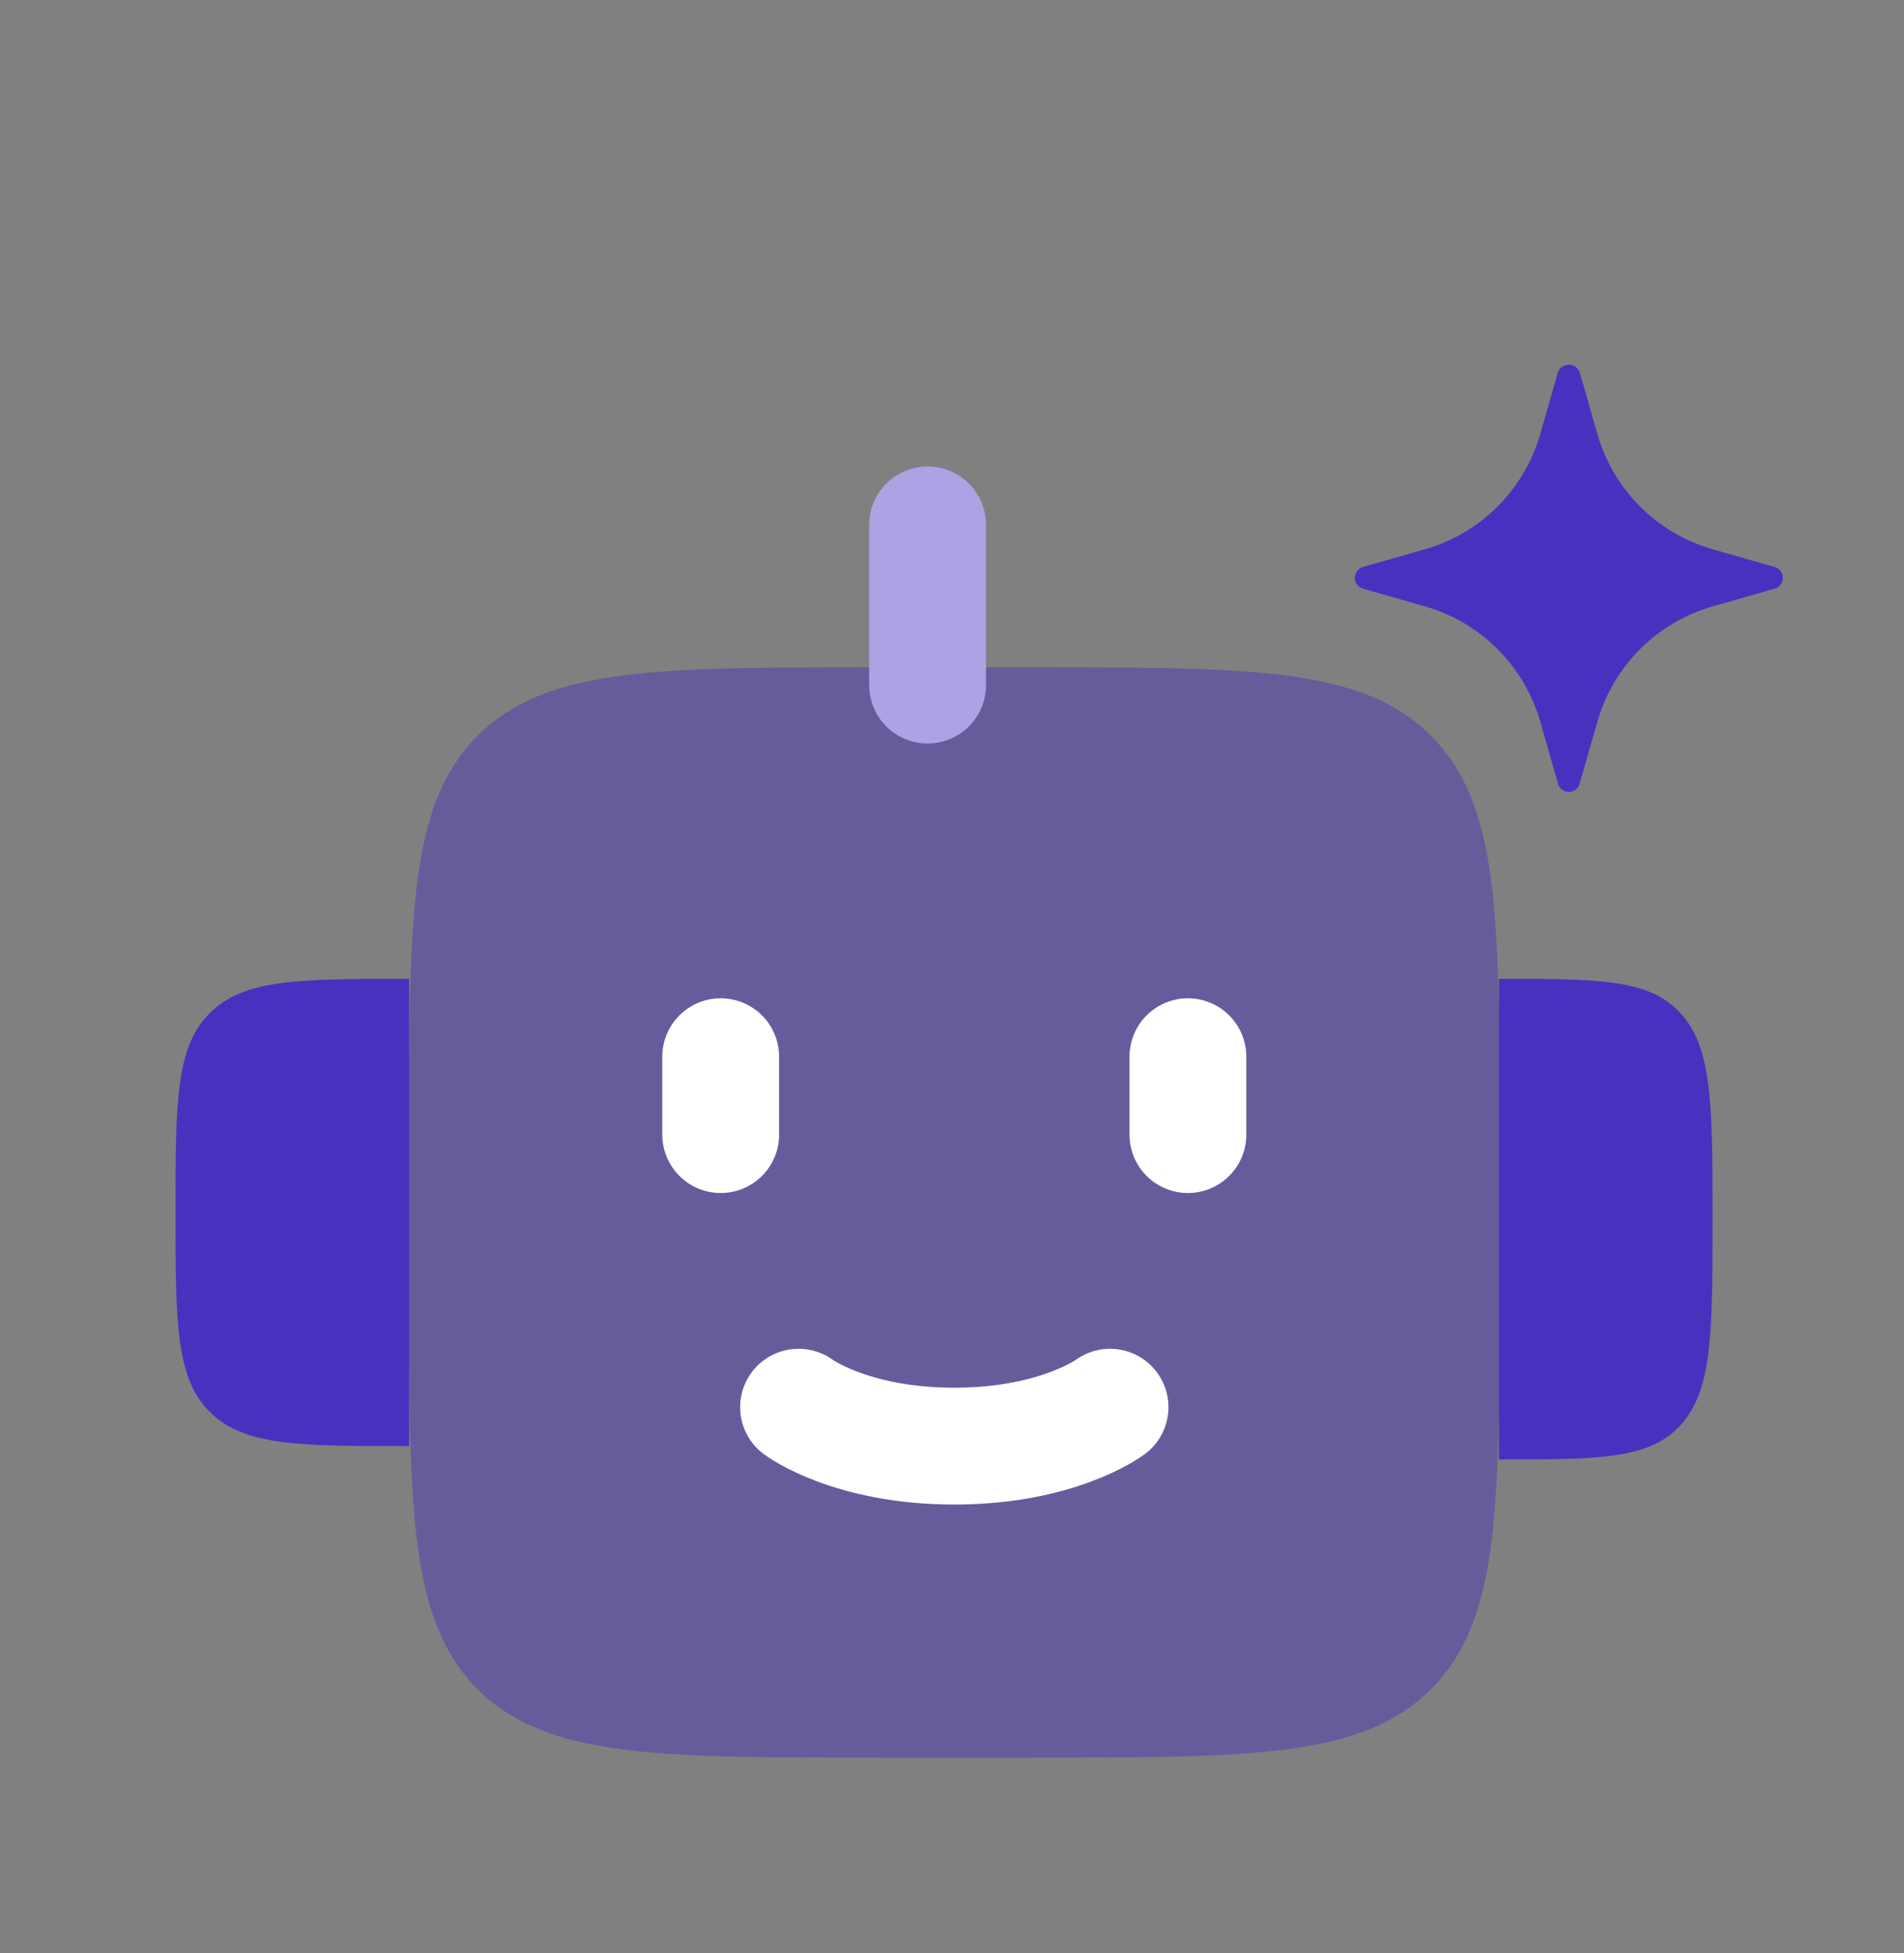 <svg width="39" height="40" viewBox="0 0 39 40" fill="none" xmlns="http://www.w3.org/2000/svg">
<rect x="0" y="0" width="39" height="40" fill="#808080" stroke="none"/>
<path d="M30.712 26.427V23.237C30.712 18.726 30.712 16.47 29.311 15.068C27.909 13.667 25.653 13.667 21.142 13.667H17.952C13.44 13.667 11.185 13.667 9.783 15.068C8.382 16.47 8.382 18.726 8.382 23.237V26.427C8.382 30.939 8.382 33.194 9.783 34.596C11.185 35.997 13.44 35.997 17.952 35.997H21.142C25.653 35.997 27.909 35.997 29.311 34.596C30.712 33.194 30.712 30.939 30.712 26.427Z" fill="#4931C0" fill-opacity="0.45"/>
<path d="M30.703 29.891C32.766 29.891 33.797 29.891 34.438 29.17C35.078 28.449 35.078 27.289 35.078 24.969C35.078 22.649 35.078 21.488 34.438 20.768C33.797 20.047 32.766 20.047 30.703 20.047" fill="#4931C0"/>
<path d="M8.382 29.617C6.126 29.617 4.998 29.617 4.297 28.916C3.596 28.216 3.596 27.088 3.596 24.832C3.596 22.576 3.596 21.448 4.297 20.748C4.998 20.047 6.126 20.047 8.382 20.047" fill="#4931C0"/>
<path d="M19 10.75L19 14.031" stroke="#ADA2E3" stroke-width="2.393" stroke-linecap="round" stroke-linejoin="round"/>
<path d="M14.762 21.642V23.237" stroke="white" stroke-width="2.393" stroke-linecap="round" stroke-linejoin="round"/>
<path d="M24.332 21.642V23.237" stroke="white" stroke-width="2.393" stroke-linecap="round" stroke-linejoin="round"/>
<path d="M16.357 28.82C16.357 28.82 17.42 29.617 19.547 29.617C21.674 29.617 22.737 28.82 22.737 28.82" stroke="white" stroke-width="2.393" stroke-linecap="round"/>
<path d="M36.351 11.612L35.093 11.253C34.527 11.093 34.011 10.791 33.594 10.374C33.178 9.958 32.876 9.442 32.716 8.876L32.356 7.618C32.338 7.574 32.308 7.536 32.268 7.509C32.229 7.483 32.182 7.469 32.135 7.469C32.087 7.469 32.04 7.483 32.001 7.509C31.961 7.536 31.931 7.574 31.913 7.618L31.553 8.876C31.393 9.442 31.091 9.958 30.675 10.374C30.258 10.791 29.742 11.093 29.176 11.253L27.918 11.612C27.869 11.626 27.827 11.655 27.797 11.695C27.766 11.735 27.75 11.784 27.75 11.834C27.75 11.884 27.766 11.933 27.797 11.973C27.827 12.014 27.869 12.043 27.918 12.056L29.176 12.416C29.742 12.575 30.258 12.878 30.675 13.294C31.091 13.71 31.393 14.226 31.553 14.793L31.913 16.051C31.926 16.099 31.955 16.142 31.995 16.172C32.035 16.202 32.084 16.219 32.135 16.219C32.185 16.219 32.233 16.202 32.274 16.172C32.314 16.142 32.343 16.099 32.356 16.051L32.716 14.793C32.876 14.226 33.178 13.71 33.594 13.294C34.011 12.878 34.527 12.575 35.093 12.416L36.351 12.056C36.4 12.043 36.442 12.014 36.472 11.973C36.503 11.933 36.519 11.884 36.519 11.834C36.519 11.784 36.503 11.735 36.472 11.695C36.442 11.655 36.4 11.626 36.351 11.612Z" fill="#4931C0"/>
</svg>
